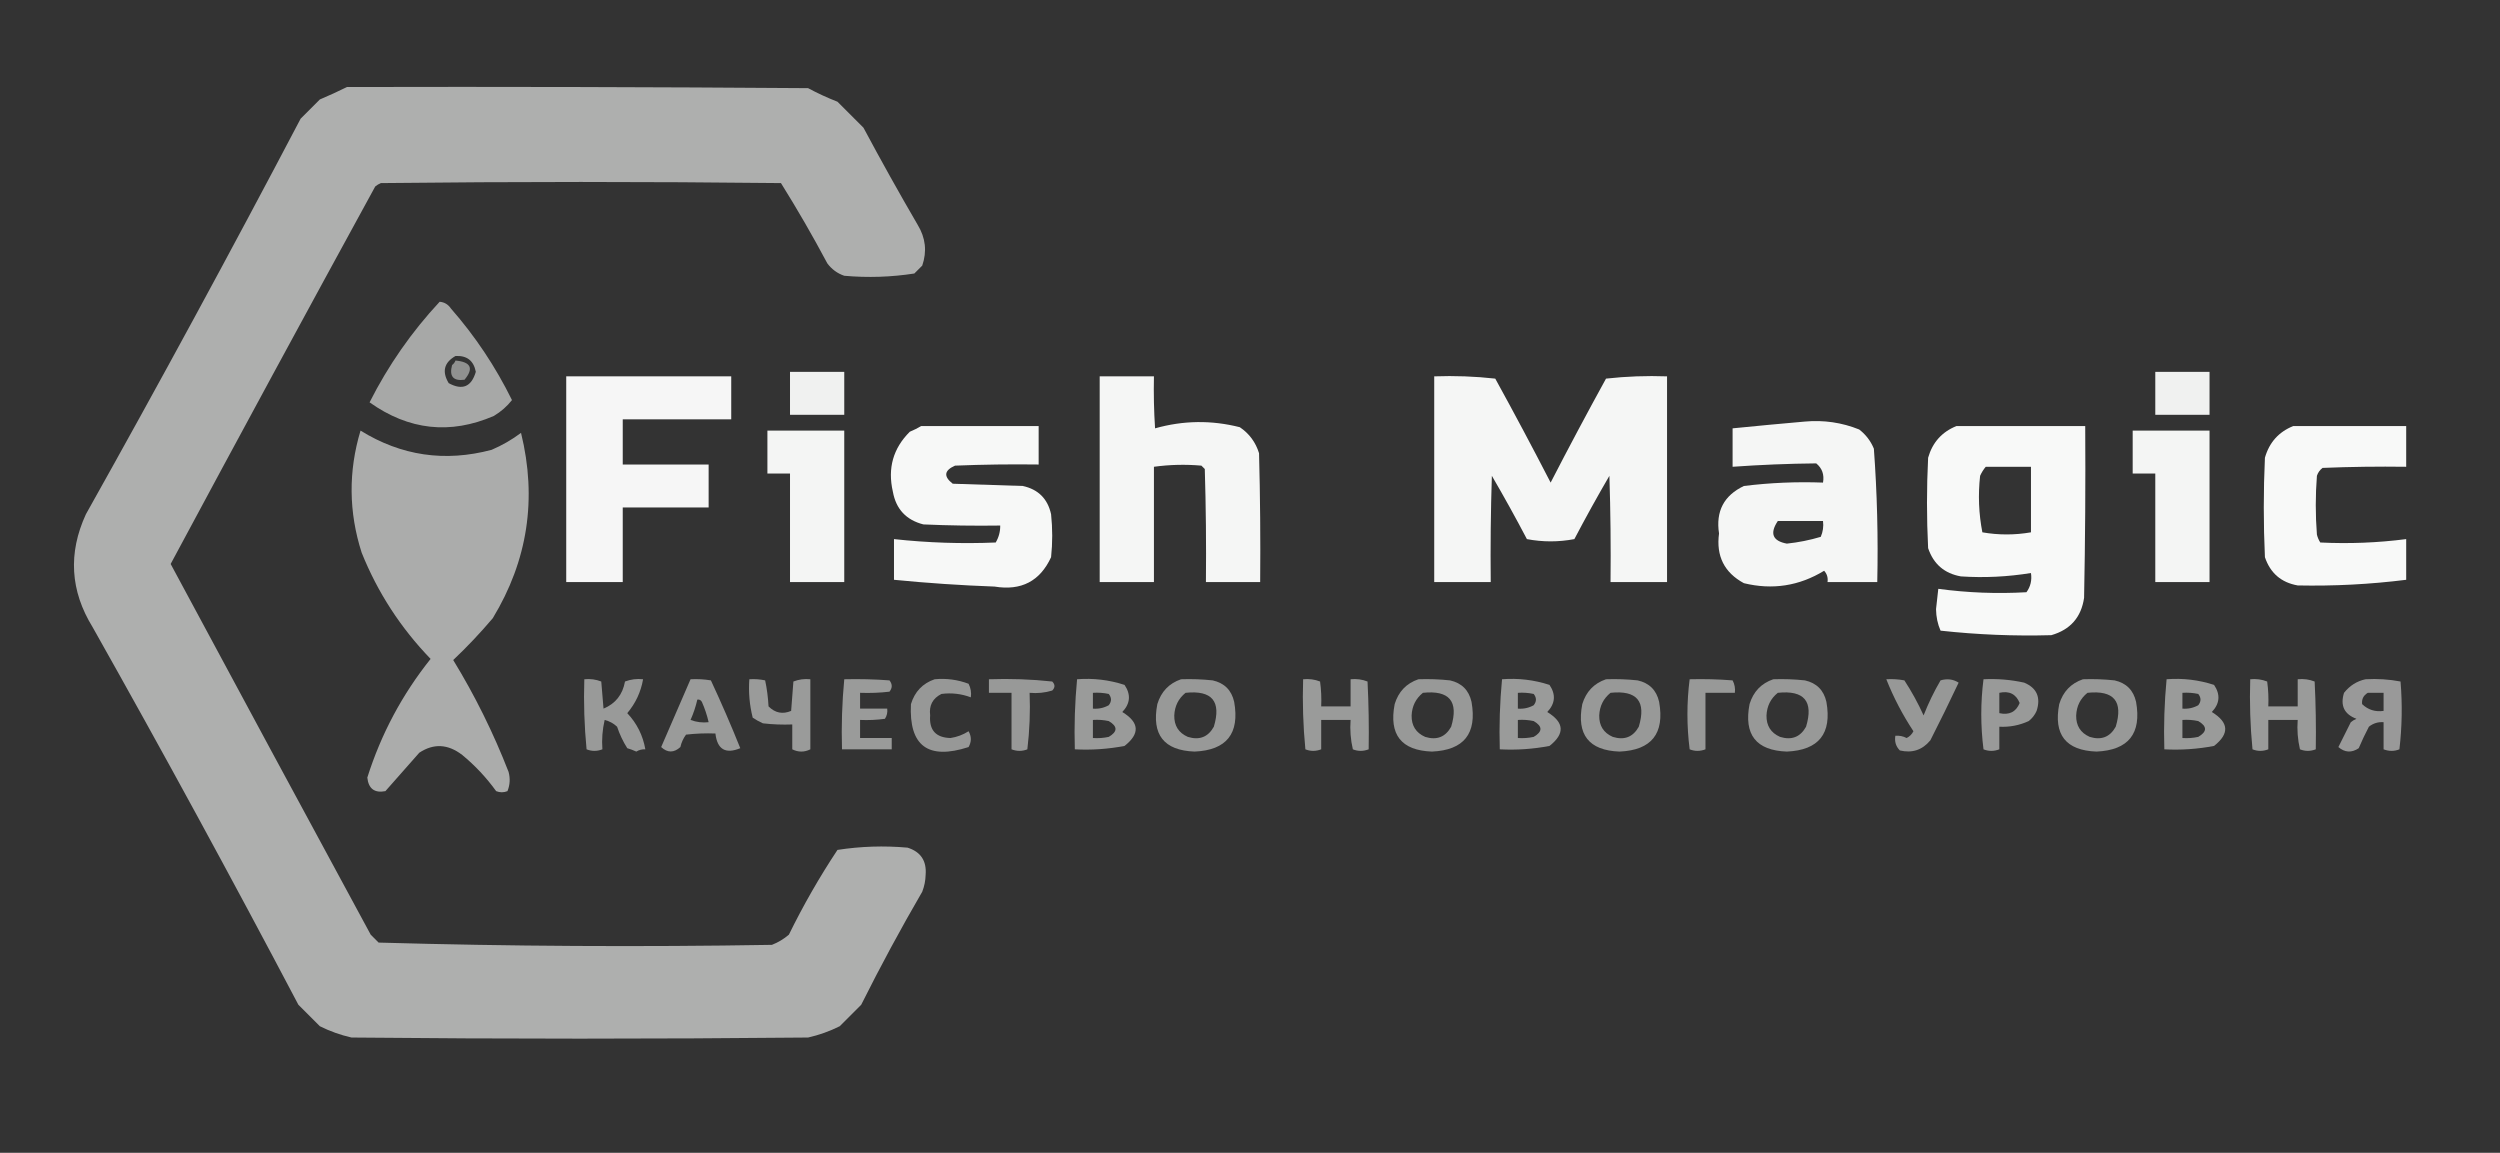 <?xml version="1.0" encoding="UTF-8"?>
<!DOCTYPE svg PUBLIC "-//W3C//DTD SVG 1.1//EN" "http://www.w3.org/Graphics/SVG/1.1/DTD/svg11.dtd">
<svg xmlns="http://www.w3.org/2000/svg" version="1.1" width="1106px" height="510px" style="shape-rendering:geometricPrecision; text-rendering:geometricPrecision; image-rendering:optimizeQuality; fill-rule:evenodd; clip-rule:evenodd" xmlns:xlink="http://www.w3.org/1999/xlink">
<rect width="100%" height="100%" fill="#333333" stroke="none"/>
<g><path style="opacity:0.978" fill="#b1b2b1" d="M 153.5,38.5 C 221.501,38.333 289.501,38.5 357.5,39C 361.683,41.257 366.016,43.257 370.5,45C 374.333,48.833 378.167,52.667 382,56.5C 389.732,70.963 397.732,85.296 406,99.5C 409.487,105.231 410.153,111.231 408,117.5C 406.833,118.667 405.667,119.833 404.5,121C 394.241,122.592 383.907,122.926 373.5,122C 370.461,120.969 367.961,119.135 366,116.5C 359.566,104.408 352.733,92.575 345.5,81C 286.5,80.333 227.5,80.333 168.5,81C 167.584,81.374 166.75,81.874 166,82.5C 135.599,138.06 105.432,193.727 75.5,249.5C 104.905,304.212 134.405,358.879 164,413.5C 165.167,414.667 166.333,415.833 167.5,417C 225.455,418.651 283.455,418.984 341.5,418C 344.242,416.93 346.742,415.43 349,413.5C 355.4,400.464 362.566,387.964 370.5,376C 380.759,374.408 391.093,374.074 401.5,375C 407.323,376.834 409.99,380.834 409.5,387C 409.435,389.591 408.935,392.091 408,394.5C 398.491,410.848 389.491,427.514 381,444.5C 377.833,447.667 374.667,450.833 371.5,454C 367.038,456.23 362.372,457.897 357.5,459C 290.167,459.667 222.833,459.667 155.5,459C 150.628,457.897 145.962,456.23 141.5,454C 138.333,450.833 135.167,447.667 132,444.5C 102.429,388.353 72.096,332.687 41,277.5C 31.072,261.399 30.072,244.732 38,227.5C 70.415,169.678 102.081,111.344 133,52.5C 135.833,49.667 138.667,46.833 141.5,44C 145.644,42.241 149.644,40.408 153.5,38.5 Z"/></g>
<g><path style="opacity:0.922" fill="#b1b2b1" d="M 194.5,133.5 C 196.606,133.679 198.272,134.679 199.5,136.5C 210.247,148.763 219.247,162.263 226.5,177C 224.308,179.78 221.641,182.114 218.5,184C 199.208,192.355 180.875,190.355 163.5,178C 171.737,161.687 182.07,146.854 194.5,133.5 Z M 201.5,157.5 C 206.55,157.218 209.55,159.552 210.5,164.5C 208.548,171.144 204.548,172.81 198.5,169.5C 195.442,164.396 196.442,160.396 201.5,157.5 Z"/></g>
<g><path style="opacity:0.734" fill="#b1b2b1" d="M 201.5,159.5 C 208.358,160.127 209.691,162.96 205.5,168C 200.504,168.664 198.67,166.498 200,161.5C 200.717,160.956 201.217,160.289 201.5,159.5 Z"/></g>
<g><path style="opacity:0.933" fill="#fefffe" d="M 349.5,164.5 C 357.5,164.5 365.5,164.5 373.5,164.5C 373.5,170.833 373.5,177.167 373.5,183.5C 365.5,183.5 357.5,183.5 349.5,183.5C 349.5,177.167 349.5,170.833 349.5,164.5 Z"/></g>
<g><path style="opacity:0.933" fill="#fefffe" d="M 953.5,164.5 C 961.5,164.5 969.5,164.5 977.5,164.5C 977.5,170.833 977.5,177.167 977.5,183.5C 969.5,183.5 961.5,183.5 953.5,183.5C 953.5,177.167 953.5,170.833 953.5,164.5 Z"/></g>
<g><path style="opacity:0.957" fill="#fefffe" d="M 250.5,166.5 C 274.833,166.5 299.167,166.5 323.5,166.5C 323.5,172.833 323.5,179.167 323.5,185.5C 307.5,185.5 291.5,185.5 275.5,185.5C 275.5,192.167 275.5,198.833 275.5,205.5C 288.167,205.5 300.833,205.5 313.5,205.5C 313.5,211.833 313.5,218.167 313.5,224.5C 300.833,224.5 288.167,224.5 275.5,224.5C 275.5,235.5 275.5,246.5 275.5,257.5C 267.167,257.5 258.833,257.5 250.5,257.5C 250.5,227.167 250.5,196.833 250.5,166.5 Z"/></g>
<g><path style="opacity:0.955" fill="#fefffe" d="M 486.5,166.5 C 494.5,166.5 502.5,166.5 510.5,166.5C 510.334,174.174 510.5,181.841 511,189.5C 523.457,185.982 535.957,185.815 548.5,189C 552.662,191.812 555.495,195.645 557,200.5C 557.5,219.497 557.667,238.497 557.5,257.5C 549.5,257.5 541.5,257.5 533.5,257.5C 533.667,240.83 533.5,224.163 533,207.5C 532.5,207 532,206.5 531.5,206C 524.477,205.377 517.477,205.543 510.5,206.5C 510.5,223.5 510.5,240.5 510.5,257.5C 502.5,257.5 494.5,257.5 486.5,257.5C 486.5,227.167 486.5,196.833 486.5,166.5 Z"/></g>
<g><path style="opacity:0.955" fill="#fefffe" d="M 634.5,166.5 C 643.525,166.168 652.525,166.502 661.5,167.5C 669.868,182.708 678.035,198.041 686,213.5C 693.965,198.041 702.132,182.708 710.5,167.5C 719.475,166.502 728.475,166.168 737.5,166.5C 737.5,196.833 737.5,227.167 737.5,257.5C 729.167,257.5 720.833,257.5 712.5,257.5C 712.667,241.83 712.5,226.163 712,210.5C 706.633,219.706 701.466,229.039 696.5,238.5C 689.5,239.833 682.5,239.833 675.5,238.5C 670.534,229.039 665.367,219.706 660,210.5C 659.5,226.163 659.333,241.83 659.5,257.5C 651.167,257.5 642.833,257.5 634.5,257.5C 634.5,227.167 634.5,196.833 634.5,166.5 Z"/></g>
<g><path style="opacity:0.955" fill="#fefffe" d="M 798.5,186.5 C 806.83,185.751 814.83,186.918 822.5,190C 825.433,192.264 827.6,195.098 829,198.5C 830.438,218.12 830.938,237.787 830.5,257.5C 823.167,257.5 815.833,257.5 808.5,257.5C 808.769,255.571 808.269,253.905 807,252.5C 795.937,259.246 784.103,261.079 771.5,258C 762.82,253.307 759.153,245.974 760.5,236C 758.992,226.201 762.658,219.201 771.5,215C 783.09,213.564 794.757,213.064 806.5,213.5C 807.124,209.987 806.124,207.153 803.5,205C 791.164,205.119 778.831,205.619 766.5,206.5C 766.5,200.833 766.5,195.167 766.5,189.5C 777.303,188.419 787.97,187.419 798.5,186.5 Z M 786.5,230.5 C 793.167,230.5 799.833,230.5 806.5,230.5C 806.808,232.924 806.474,235.257 805.5,237.5C 800.606,238.962 795.606,239.962 790.5,240.5C 784.177,239.317 782.843,235.983 786.5,230.5 Z"/></g>
<g><path style="opacity:0.964" fill="#fefffe" d="M 407.5,188.5 C 424.833,188.5 442.167,188.5 459.5,188.5C 459.5,194.167 459.5,199.833 459.5,205.5C 447.162,205.333 434.829,205.5 422.5,206C 417.68,208.122 417.347,210.788 421.5,214C 431.833,214.333 442.167,214.667 452.5,215C 459.333,216.5 463.5,220.667 465,227.5C 465.667,233.833 465.667,240.167 465,246.5C 460.114,257.112 451.781,261.446 440,259.5C 425.124,258.961 410.29,257.961 395.5,256.5C 395.5,250.5 395.5,244.5 395.5,238.5C 410.456,240.132 425.456,240.632 440.5,240C 441.867,237.699 442.534,235.199 442.5,232.5C 431.162,232.667 419.828,232.5 408.5,232C 400.886,230.053 396.386,225.22 395,217.5C 392.622,207.166 395.122,198.332 402.5,191C 404.315,190.243 405.981,189.41 407.5,188.5 Z"/></g>
<g><path style="opacity:0.966" fill="#fefffe" d="M 865.5,188.5 C 884.5,188.5 903.5,188.5 922.5,188.5C 922.667,213.836 922.5,239.169 922,264.5C 920.733,273.102 915.9,278.602 907.5,281C 891.129,281.456 874.796,280.789 858.5,279C 857.22,276.106 856.554,272.939 856.5,269.5C 856.833,266.5 857.167,263.5 857.5,260.5C 870.429,262.247 883.429,262.747 896.5,262C 898.314,259.519 898.98,256.685 898.5,253.5C 888.226,255.182 877.893,255.682 867.5,255C 860.21,253.712 855.377,249.545 853,242.5C 852.333,229.167 852.333,215.833 853,202.5C 854.926,195.745 859.093,191.078 865.5,188.5 Z M 878.5,206.5 C 885.167,206.5 891.833,206.5 898.5,206.5C 898.5,216.167 898.5,225.833 898.5,235.5C 891.29,236.746 884.123,236.746 877,235.5C 875.396,227.27 875.063,218.937 876,210.5C 876.662,209.016 877.496,207.683 878.5,206.5 Z"/></g>
<g><path style="opacity:0.972" fill="#fefffe" d="M 1014.5,188.5 C 1031.17,188.5 1047.83,188.5 1064.5,188.5C 1064.5,194.5 1064.5,200.5 1064.5,206.5C 1052.16,206.333 1039.83,206.5 1027.5,207C 1026.3,207.903 1025.47,209.069 1025,210.5C 1024.33,219.167 1024.33,227.833 1025,236.5C 1025.31,237.766 1025.81,238.933 1026.5,240C 1039.22,240.624 1051.89,240.124 1064.5,238.5C 1064.5,244.5 1064.5,250.5 1064.5,256.5C 1048.57,258.496 1032.57,259.329 1016.5,259C 1009.21,257.712 1004.38,253.545 1002,246.5C 1001.33,231.833 1001.33,217.167 1002,202.5C 1003.93,195.745 1008.09,191.078 1014.5,188.5 Z"/></g>
<g><path style="opacity:0.956" fill="#b1b2b1" d="M 159.5,190.5 C 177.513,201.664 196.846,204.498 217.5,199C 222.16,197.005 226.494,194.505 230.5,191.5C 237.655,220.632 233.488,247.966 218,273.5C 212.477,280.022 206.643,286.188 200.5,292C 210.111,307.723 218.278,324.223 225,341.5C 225.777,344.429 225.61,347.263 224.5,350C 222.833,350.667 221.167,350.667 219.5,350C 215.177,344.011 210.177,338.678 204.5,334C 198.179,329.133 191.846,328.8 185.5,333C 180.51,338.626 175.51,344.293 170.5,350C 165.689,350.923 163.022,348.923 162.5,344C 168.584,324.754 177.917,307.254 190.5,291.5C 177.235,277.756 167.069,262.09 160,244.5C 154.241,226.529 154.075,208.529 159.5,190.5 Z"/></g>
<g><path style="opacity:0.947" fill="#fefffe" d="M 339.5,190.5 C 350.833,190.5 362.167,190.5 373.5,190.5C 373.5,212.833 373.5,235.167 373.5,257.5C 365.5,257.5 357.5,257.5 349.5,257.5C 349.5,241.5 349.5,225.5 349.5,209.5C 346.167,209.5 342.833,209.5 339.5,209.5C 339.5,203.167 339.5,196.833 339.5,190.5 Z"/></g>
<g><path style="opacity:0.947" fill="#fefffe" d="M 943.5,190.5 C 954.833,190.5 966.167,190.5 977.5,190.5C 977.5,212.833 977.5,235.167 977.5,257.5C 969.5,257.5 961.5,257.5 953.5,257.5C 953.5,241.5 953.5,225.5 953.5,209.5C 950.167,209.5 946.833,209.5 943.5,209.5C 943.5,203.167 943.5,196.833 943.5,190.5 Z"/></g>
<g><path style="opacity:0.878" fill="#a7a8a7" d="M 258.5,300.5 C 261.119,300.232 263.619,300.565 266,301.5C 266.333,305.5 266.667,309.5 267,313.5C 272.286,311.299 275.453,307.299 276.5,301.5C 279.086,300.52 281.753,300.187 284.5,300.5C 283.527,306.114 281.193,311.114 277.5,315.5C 281.765,320.03 284.432,325.363 285.5,331.5C 284.07,331.421 282.736,331.754 281.5,332.5C 280.205,331.902 278.872,331.402 277.5,331C 275.618,328.022 274.118,324.855 273,321.5C 271.448,320.034 269.614,319.034 267.5,318.5C 266.508,322.783 266.174,327.116 266.5,331.5C 264.119,332.42 261.786,332.42 259.5,331.5C 258.501,321.188 258.168,310.855 258.5,300.5 Z"/></g>
<g><path style="opacity:0.884" fill="#a7a8a7" d="M 305.5,300.5 C 308.518,300.335 311.518,300.502 314.5,301C 319.109,310.883 323.442,320.883 327.5,331C 320.974,333.706 317.308,331.539 316.5,324.5C 312.154,324.334 307.821,324.501 303.5,325C 302.283,326.648 301.45,328.481 301,330.5C 298.127,333.1 295.294,333.1 292.5,330.5C 296.84,320.471 301.174,310.471 305.5,300.5 Z M 308.5,309.5 C 309.376,309.369 310.043,309.702 310.5,310.5C 311.801,313.427 312.801,316.427 313.5,319.5C 310.753,319.813 308.086,319.48 305.5,318.5C 306.801,315.573 307.801,312.573 308.5,309.5 Z"/></g>
<g><path style="opacity:0.886" fill="#a7a8a7" d="M 331.5,300.5 C 333.857,300.337 336.19,300.503 338.5,301C 339.297,304.745 339.797,308.579 340,312.5C 342.91,315.429 346.243,316.095 350,314.5C 350.333,310.167 350.667,305.833 351,301.5C 353.381,300.565 355.881,300.232 358.5,300.5C 358.5,310.833 358.5,321.167 358.5,331.5C 355.833,332.833 353.167,332.833 350.5,331.5C 350.5,327.833 350.5,324.167 350.5,320.5C 346.154,320.666 341.821,320.499 337.5,320C 335.919,319.293 334.419,318.46 333,317.5C 331.596,311.956 331.096,306.29 331.5,300.5 Z"/></g>
<g><path style="opacity:0.884" fill="#a7a8a7" d="M 373.5,300.5 C 380.175,300.334 386.842,300.5 393.5,301C 394.833,302.667 394.833,304.333 393.5,306C 389.179,306.499 384.846,306.666 380.5,306.5C 380.5,308.833 380.5,311.167 380.5,313.5C 384.5,313.5 388.5,313.5 392.5,313.5C 392.714,315.144 392.38,316.644 391.5,318C 387.848,318.499 384.182,318.665 380.5,318.5C 380.5,321.167 380.5,323.833 380.5,326.5C 385.167,326.5 389.833,326.5 394.5,326.5C 394.5,328.167 394.5,329.833 394.5,331.5C 387.167,331.5 379.833,331.5 372.5,331.5C 372.192,321.085 372.525,310.751 373.5,300.5 Z"/></g>
<g><path style="opacity:0.864" fill="#a7a8a7" d="M 413.5,300.5 C 418.699,300.014 423.699,300.681 428.5,302.5C 429.466,304.396 429.799,306.396 429.5,308.5C 425.289,306.922 420.956,306.422 416.5,307C 412.614,308.937 410.947,312.103 411.5,316.5C 410.998,322.997 413.998,326.331 420.5,326.5C 423.366,326.069 426.032,325.069 428.5,323.5C 429.833,325.833 429.833,328.167 428.5,330.5C 410.566,336.313 402.066,329.98 403,311.5C 404.684,305.984 408.184,302.318 413.5,300.5 Z"/></g>
<g><path style="opacity:0.874" fill="#a7a8a7" d="M 437.5,300.5 C 446.857,300.168 456.19,300.502 465.5,301.5C 466.833,302.833 466.833,304.167 465.5,305.5C 462.232,306.487 458.898,306.82 455.5,306.5C 455.831,314.86 455.498,323.193 454.5,331.5C 452.214,332.42 449.881,332.42 447.5,331.5C 447.5,323.167 447.5,314.833 447.5,306.5C 444.167,306.5 440.833,306.5 437.5,306.5C 437.5,304.5 437.5,302.5 437.5,300.5 Z"/></g>
<g><path style="opacity:0.893" fill="#a7a8a7" d="M 476.5,300.5 C 483.704,299.945 490.704,300.778 497.5,303C 500.383,307.269 500.05,311.269 496.5,315C 504.069,319.584 504.402,324.584 497.5,330C 490.254,331.391 482.921,331.891 475.5,331.5C 475.192,321.085 475.525,310.751 476.5,300.5 Z M 483.5,306.5 C 485.857,306.337 488.19,306.503 490.5,307C 491.833,308.667 491.833,310.333 490.5,312C 488.323,313.202 485.989,313.702 483.5,313.5C 483.5,311.167 483.5,308.833 483.5,306.5 Z M 483.5,318.5 C 485.857,318.337 488.19,318.503 490.5,319C 494.5,321.333 494.5,323.667 490.5,326C 488.19,326.497 485.857,326.663 483.5,326.5C 483.5,323.833 483.5,321.167 483.5,318.5 Z"/></g>
<g><path style="opacity:0.866" fill="#a7a8a7" d="M 522.5,300.5 C 527.179,300.334 531.845,300.501 536.5,301C 541.667,302.167 544.833,305.333 546,310.5C 548.49,324.54 542.656,331.873 528.5,332.5C 514.905,332.007 509.405,325.007 512,311.5C 513.684,305.984 517.184,302.318 522.5,300.5 Z M 524.5,306.5 C 536.213,305.27 540.38,310.27 537,321.5C 534.459,326.069 530.625,327.569 525.5,326C 521.414,324.203 519.414,321.036 519.5,316.5C 519.689,312.359 521.356,309.025 524.5,306.5 Z"/></g>
<g><path style="opacity:0.888" fill="#a7a8a7" d="M 576.5,300.5 C 579.119,300.232 581.619,300.565 584,301.5C 584.499,305.152 584.665,308.818 584.5,312.5C 588.833,312.5 593.167,312.5 597.5,312.5C 597.5,308.5 597.5,304.5 597.5,300.5C 600.119,300.232 602.619,300.565 605,301.5C 605.5,311.494 605.666,321.494 605.5,331.5C 603.119,332.42 600.786,332.42 598.5,331.5C 597.508,327.217 597.174,322.884 597.5,318.5C 593.167,318.5 588.833,318.5 584.5,318.5C 584.5,322.833 584.5,327.167 584.5,331.5C 582.119,332.42 579.786,332.42 577.5,331.5C 576.501,321.188 576.168,310.855 576.5,300.5 Z"/></g>
<g><path style="opacity:0.866" fill="#a7a8a7" d="M 627.5,300.5 C 632.179,300.334 636.845,300.501 641.5,301C 646.667,302.167 649.833,305.333 651,310.5C 653.49,324.54 647.656,331.873 633.5,332.5C 619.905,332.007 614.405,325.007 617,311.5C 618.684,305.984 622.184,302.318 627.5,300.5 Z M 629.5,306.5 C 641.213,305.27 645.38,310.27 642,321.5C 639.459,326.069 635.625,327.569 630.5,326C 626.414,324.203 624.414,321.036 624.5,316.5C 624.689,312.359 626.356,309.025 629.5,306.5 Z"/></g>
<g><path style="opacity:0.893" fill="#a7a8a7" d="M 664.5,300.5 C 671.704,299.945 678.704,300.778 685.5,303C 688.383,307.269 688.05,311.269 684.5,315C 692.069,319.584 692.402,324.584 685.5,330C 678.254,331.391 670.921,331.891 663.5,331.5C 663.192,321.085 663.525,310.751 664.5,300.5 Z M 671.5,306.5 C 673.857,306.337 676.19,306.503 678.5,307C 679.833,308.667 679.833,310.333 678.5,312C 676.323,313.202 673.989,313.702 671.5,313.5C 671.5,311.167 671.5,308.833 671.5,306.5 Z M 671.5,318.5 C 673.857,318.337 676.19,318.503 678.5,319C 682.5,321.333 682.5,323.667 678.5,326C 676.19,326.497 673.857,326.663 671.5,326.5C 671.5,323.833 671.5,321.167 671.5,318.5 Z"/></g>
<g><path style="opacity:0.866" fill="#a7a8a7" d="M 710.5,300.5 C 715.179,300.334 719.845,300.501 724.5,301C 729.667,302.167 732.833,305.333 734,310.5C 736.49,324.54 730.656,331.873 716.5,332.5C 702.905,332.007 697.405,325.007 700,311.5C 701.684,305.984 705.184,302.318 710.5,300.5 Z M 712.5,306.5 C 724.213,305.27 728.38,310.27 725,321.5C 722.459,326.069 718.625,327.569 713.5,326C 709.414,324.203 707.414,321.036 707.5,316.5C 707.689,312.359 709.356,309.025 712.5,306.5 Z"/></g>
<g><path style="opacity:0.872" fill="#a7a8a7" d="M 747.5,300.5 C 753.842,300.334 760.175,300.5 766.5,301C 767.406,302.699 767.739,304.533 767.5,306.5C 763.167,306.5 758.833,306.5 754.5,306.5C 754.5,314.833 754.5,323.167 754.5,331.5C 752.119,332.42 749.786,332.42 747.5,331.5C 746.193,321.106 746.193,310.773 747.5,300.5 Z"/></g>
<g><path style="opacity:0.866" fill="#a7a8a7" d="M 784.5,300.5 C 789.179,300.334 793.845,300.501 798.5,301C 803.667,302.167 806.833,305.333 808,310.5C 810.49,324.54 804.656,331.873 790.5,332.5C 776.905,332.007 771.405,325.007 774,311.5C 775.684,305.984 779.184,302.318 784.5,300.5 Z M 786.5,306.5 C 798.213,305.27 802.38,310.27 799,321.5C 796.459,326.069 792.625,327.569 787.5,326C 783.414,324.203 781.414,321.036 781.5,316.5C 781.689,312.359 783.356,309.025 786.5,306.5 Z"/></g>
<g><path style="opacity:0.862" fill="#a7a8a7" d="M 834.5,300.5 C 837.187,300.336 839.854,300.503 842.5,301C 845.714,305.926 848.548,311.093 851,316.5C 853.099,311.135 855.599,305.968 858.5,301C 861.379,300.126 864.045,300.46 866.5,302C 862.477,310.546 858.311,319.046 854,327.5C 850.465,331.789 845.965,333.289 840.5,332C 838.75,330.246 838.083,328.079 838.5,325.5C 840.262,325.357 841.929,325.691 843.5,326.5C 844.833,325.833 845.833,324.833 846.5,323.5C 841.689,316.209 837.689,308.543 834.5,300.5 Z"/></g>
<g><path style="opacity:0.881" fill="#a7a8a7" d="M 877.5,300.5 C 883.577,300.196 889.577,300.696 895.5,302C 901.095,304.354 902.928,308.521 901,314.5C 900.215,316.286 899.049,317.786 897.5,319C 893.379,320.899 889.046,321.732 884.5,321.5C 884.5,324.833 884.5,328.167 884.5,331.5C 882.119,332.42 879.786,332.42 877.5,331.5C 876.193,321.106 876.193,310.773 877.5,300.5 Z M 884.5,306.5 C 888.881,305.534 891.881,307.034 893.5,311C 891.881,314.966 888.881,316.466 884.5,315.5C 884.5,312.5 884.5,309.5 884.5,306.5 Z"/></g>
<g><path style="opacity:0.866" fill="#a7a8a7" d="M 921.5,300.5 C 926.179,300.334 930.845,300.501 935.5,301C 940.667,302.167 943.833,305.333 945,310.5C 947.49,324.54 941.656,331.873 927.5,332.5C 913.905,332.007 908.405,325.007 911,311.5C 912.684,305.984 916.184,302.318 921.5,300.5 Z M 923.5,306.5 C 935.213,305.27 939.38,310.27 936,321.5C 933.459,326.069 929.625,327.569 924.5,326C 920.414,324.203 918.414,321.036 918.5,316.5C 918.689,312.359 920.356,309.025 923.5,306.5 Z"/></g>
<g><path style="opacity:0.893" fill="#a7a8a7" d="M 958.5,300.5 C 965.704,299.945 972.704,300.778 979.5,303C 982.383,307.269 982.05,311.269 978.5,315C 986.069,319.584 986.402,324.584 979.5,330C 972.254,331.391 964.921,331.891 957.5,331.5C 957.192,321.085 957.525,310.751 958.5,300.5 Z M 965.5,306.5 C 967.857,306.337 970.19,306.503 972.5,307C 973.833,308.667 973.833,310.333 972.5,312C 970.323,313.202 967.989,313.702 965.5,313.5C 965.5,311.167 965.5,308.833 965.5,306.5 Z M 965.5,318.5 C 967.857,318.337 970.19,318.503 972.5,319C 976.5,321.333 976.5,323.667 972.5,326C 970.19,326.497 967.857,326.663 965.5,326.5C 965.5,323.833 965.5,321.167 965.5,318.5 Z"/></g>
<g><path style="opacity:0.888" fill="#a7a8a7" d="M 995.5,300.5 C 998.119,300.232 1000.62,300.565 1003,301.5C 1003.5,305.152 1003.67,308.818 1003.5,312.5C 1007.83,312.5 1012.17,312.5 1016.5,312.5C 1016.5,308.5 1016.5,304.5 1016.5,300.5C 1019.12,300.232 1021.62,300.565 1024,301.5C 1024.5,311.494 1024.67,321.494 1024.5,331.5C 1022.12,332.42 1019.79,332.42 1017.5,331.5C 1016.51,327.217 1016.17,322.884 1016.5,318.5C 1012.17,318.5 1007.83,318.5 1003.5,318.5C 1003.5,322.833 1003.5,327.167 1003.5,331.5C 1001.12,332.42 998.786,332.42 996.5,331.5C 995.501,321.188 995.168,310.855 995.5,300.5 Z"/></g>
<g><path style="opacity:0.877" fill="#a7a8a7" d="M 1046.5,300.5 C 1051.76,300.195 1056.93,300.529 1062,301.5C 1062.83,311.517 1062.67,321.517 1061.5,331.5C 1059.21,332.42 1056.88,332.42 1054.5,331.5C 1054.5,327.5 1054.5,323.5 1054.5,319.5C 1052.06,319.317 1049.9,319.984 1048,321.5C 1046.36,324.622 1044.86,327.788 1043.5,331C 1040.37,333.12 1037.37,332.954 1034.5,330.5C 1036.33,326.833 1038.17,323.167 1040,319.5C 1040.75,318.874 1041.58,318.374 1042.5,318C 1037.08,315.983 1035.24,312.15 1037,306.5C 1039.51,303.334 1042.68,301.334 1046.5,300.5 Z M 1047.5,306.5 C 1049.83,306.5 1052.17,306.5 1054.5,306.5C 1054.5,309.167 1054.5,311.833 1054.5,314.5C 1050.81,315.029 1047.64,314.029 1045,311.5C 1044.75,309.332 1045.58,307.665 1047.5,306.5 Z"/></g>
</svg>

